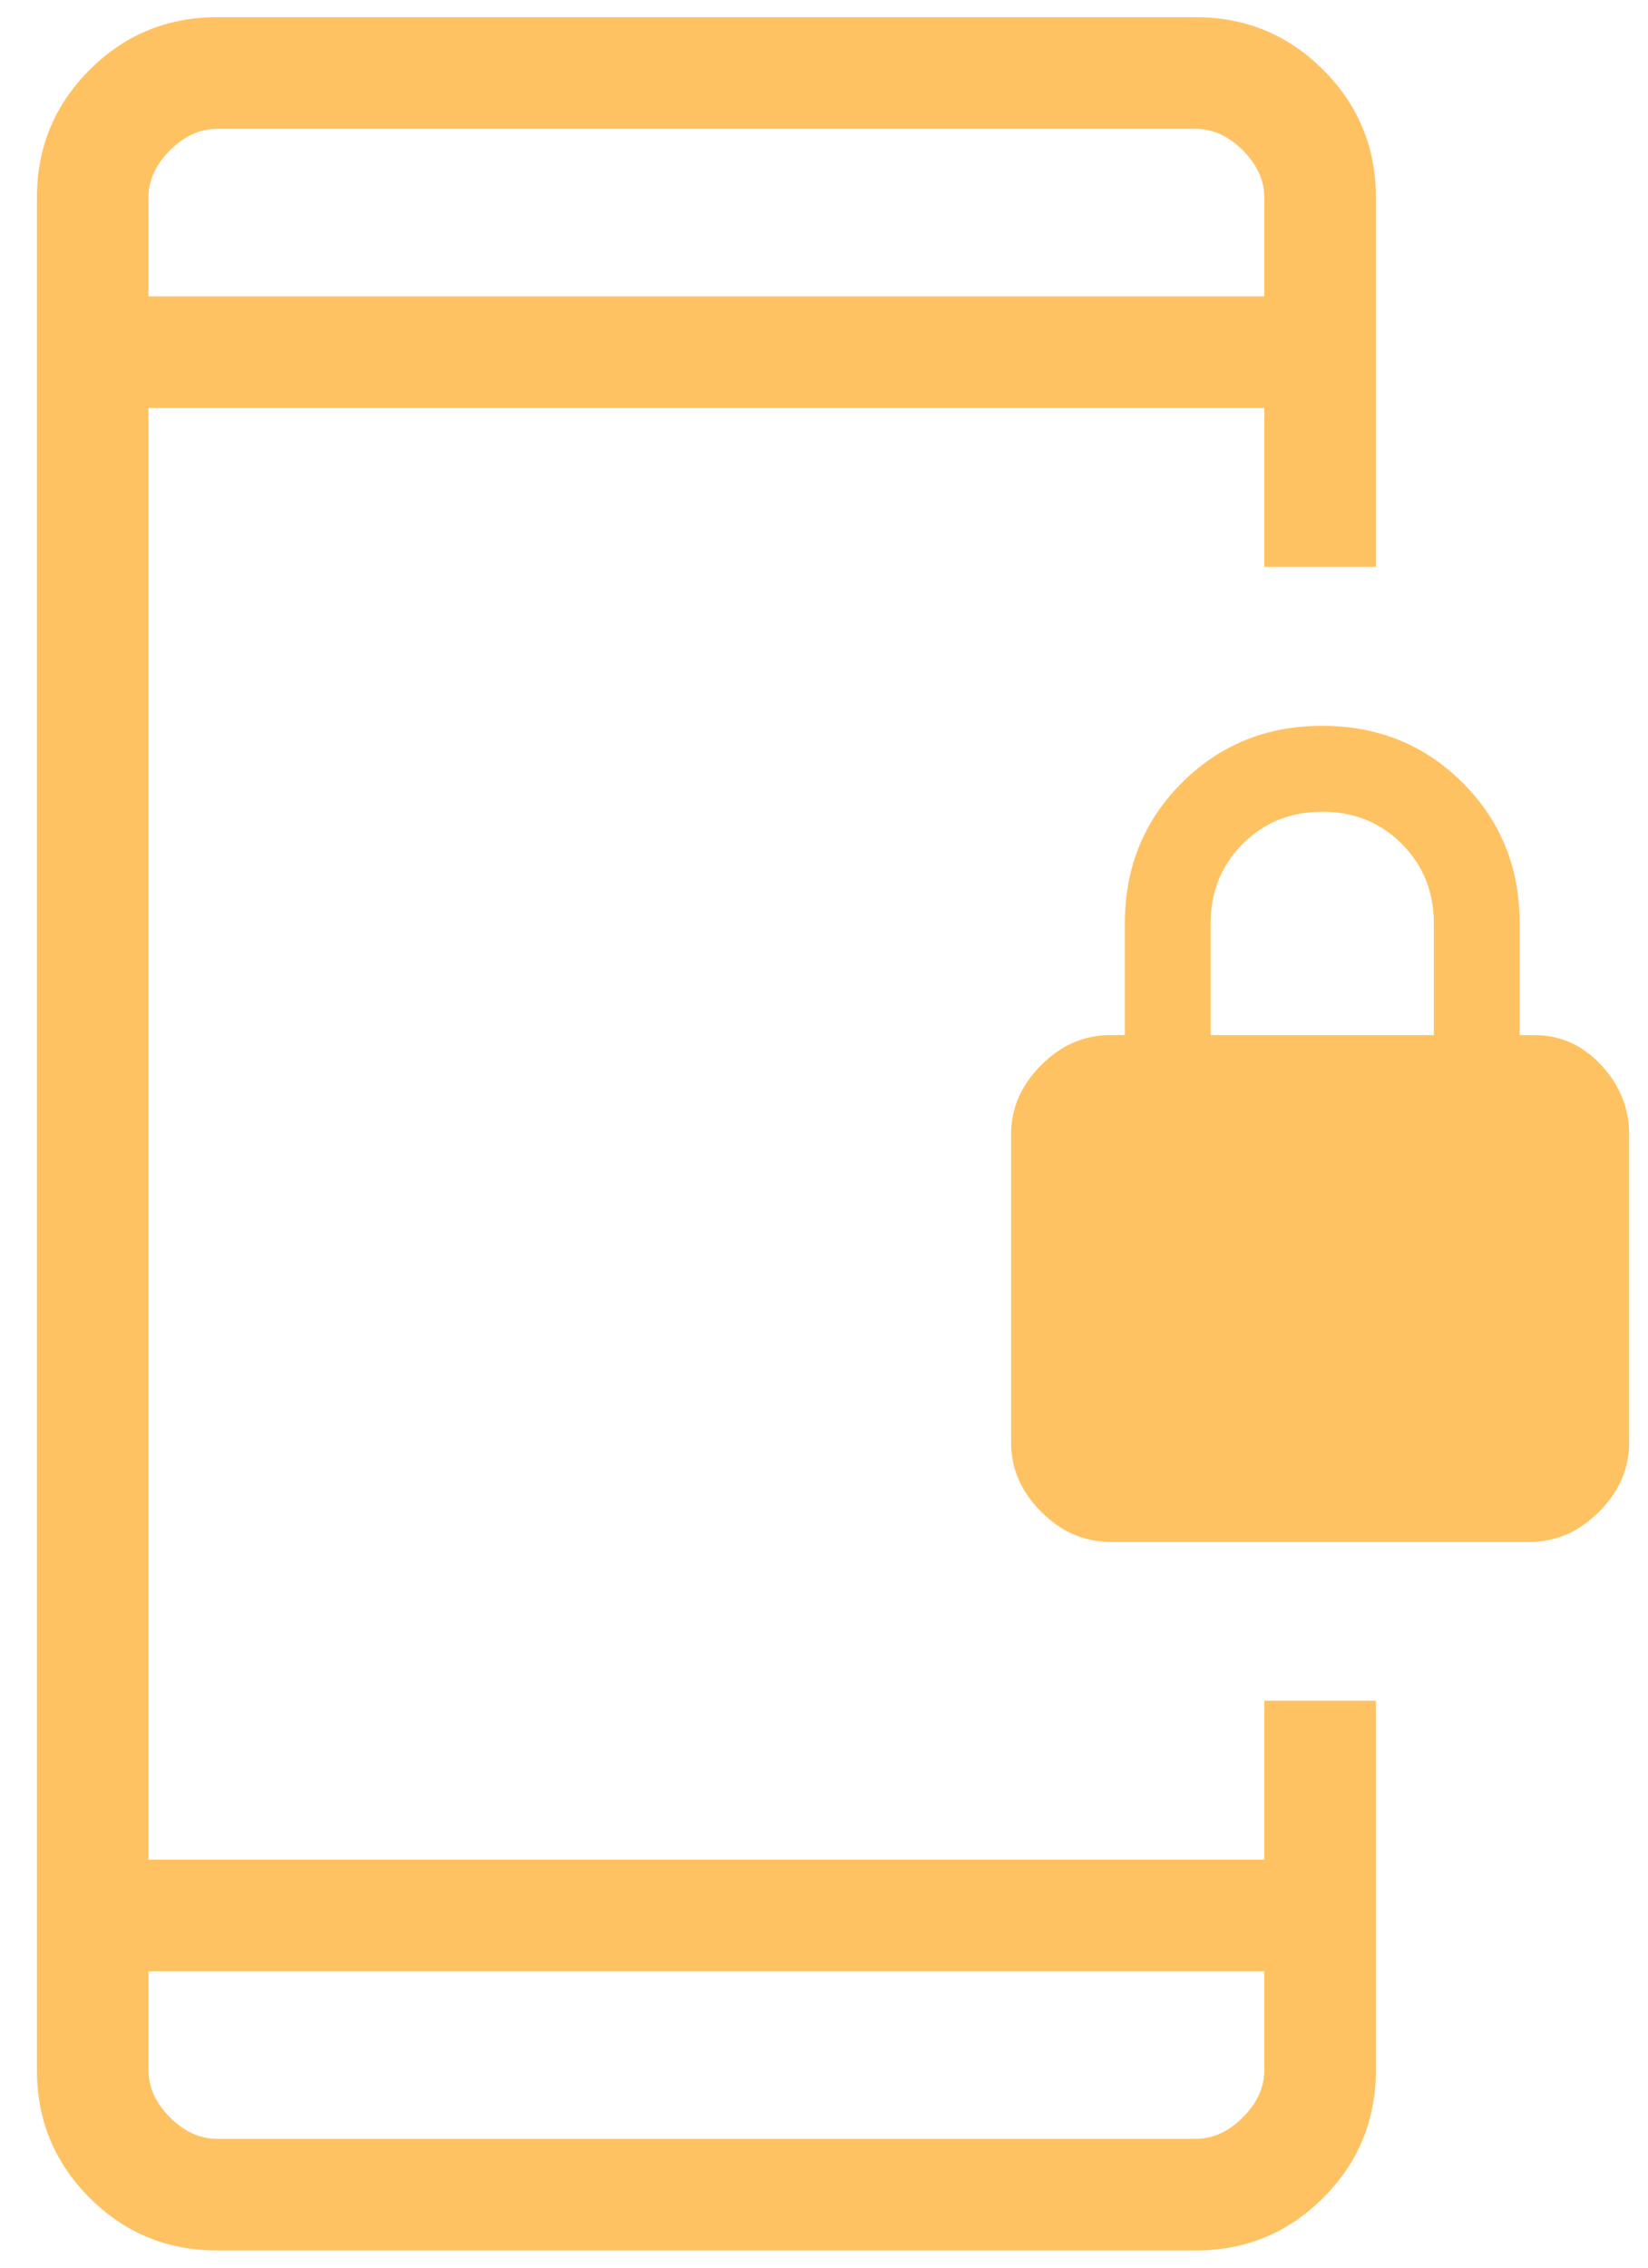 <?xml version="1.0" encoding="UTF-8"?> <svg xmlns="http://www.w3.org/2000/svg" width="40" height="55" viewBox="0 0 40 55" fill="none"><path d="M26.948 37.396C26.316 37.396 25.757 37.153 25.271 36.666C24.785 36.181 24.541 35.622 24.541 34.99V27.51C24.541 26.878 24.785 26.319 25.271 25.833C25.757 25.347 26.316 25.105 26.948 25.105H27.302V22.396C27.302 21.045 27.763 19.909 28.685 18.987C29.607 18.065 30.743 17.604 32.094 17.604C33.444 17.604 34.581 18.065 35.503 18.987C36.425 19.909 36.885 21.045 36.885 22.396V25.105H37.24C37.871 25.105 38.413 25.347 38.865 25.833C39.316 26.319 39.542 26.878 39.542 27.51V34.99C39.542 35.622 39.299 36.181 38.812 36.666C38.326 37.153 37.767 37.396 37.135 37.396H26.948ZM29.385 25.105H34.802V22.396C34.802 21.629 34.542 20.986 34.023 20.466C33.504 19.947 32.861 19.688 32.094 19.688C31.326 19.688 30.683 19.947 30.164 20.466C29.645 20.986 29.385 21.629 29.385 22.396V25.105ZM5.271 54.583C4.059 54.583 3.027 54.157 2.174 53.305C1.322 52.452 0.896 51.42 0.896 50.208V4.792C0.896 3.58 1.322 2.548 2.174 1.695C3.027 0.843 4.059 0.417 5.271 0.417H29.02C30.232 0.417 31.265 0.843 32.117 1.695C32.97 2.548 33.396 3.58 33.396 4.792V13.75H30.687V9.896H3.604V45.104H30.687V41.25H33.396V50.208C33.396 51.42 32.97 52.452 32.117 53.305C31.265 54.157 30.232 54.583 29.02 54.583H5.271ZM3.604 47.812V50.208C3.604 50.625 3.778 51.007 4.125 51.354C4.472 51.702 4.854 51.875 5.271 51.875H29.02C29.438 51.875 29.82 51.702 30.167 51.354C30.514 51.007 30.687 50.625 30.687 50.208V47.812H3.604ZM3.604 7.188H30.687V4.792C30.687 4.375 30.514 3.993 30.167 3.646C29.82 3.299 29.438 3.125 29.02 3.125H5.271C4.854 3.125 4.472 3.299 4.125 3.646C3.778 3.993 3.604 4.375 3.604 4.792V7.188Z" fill="#FFC262"></path></svg> 